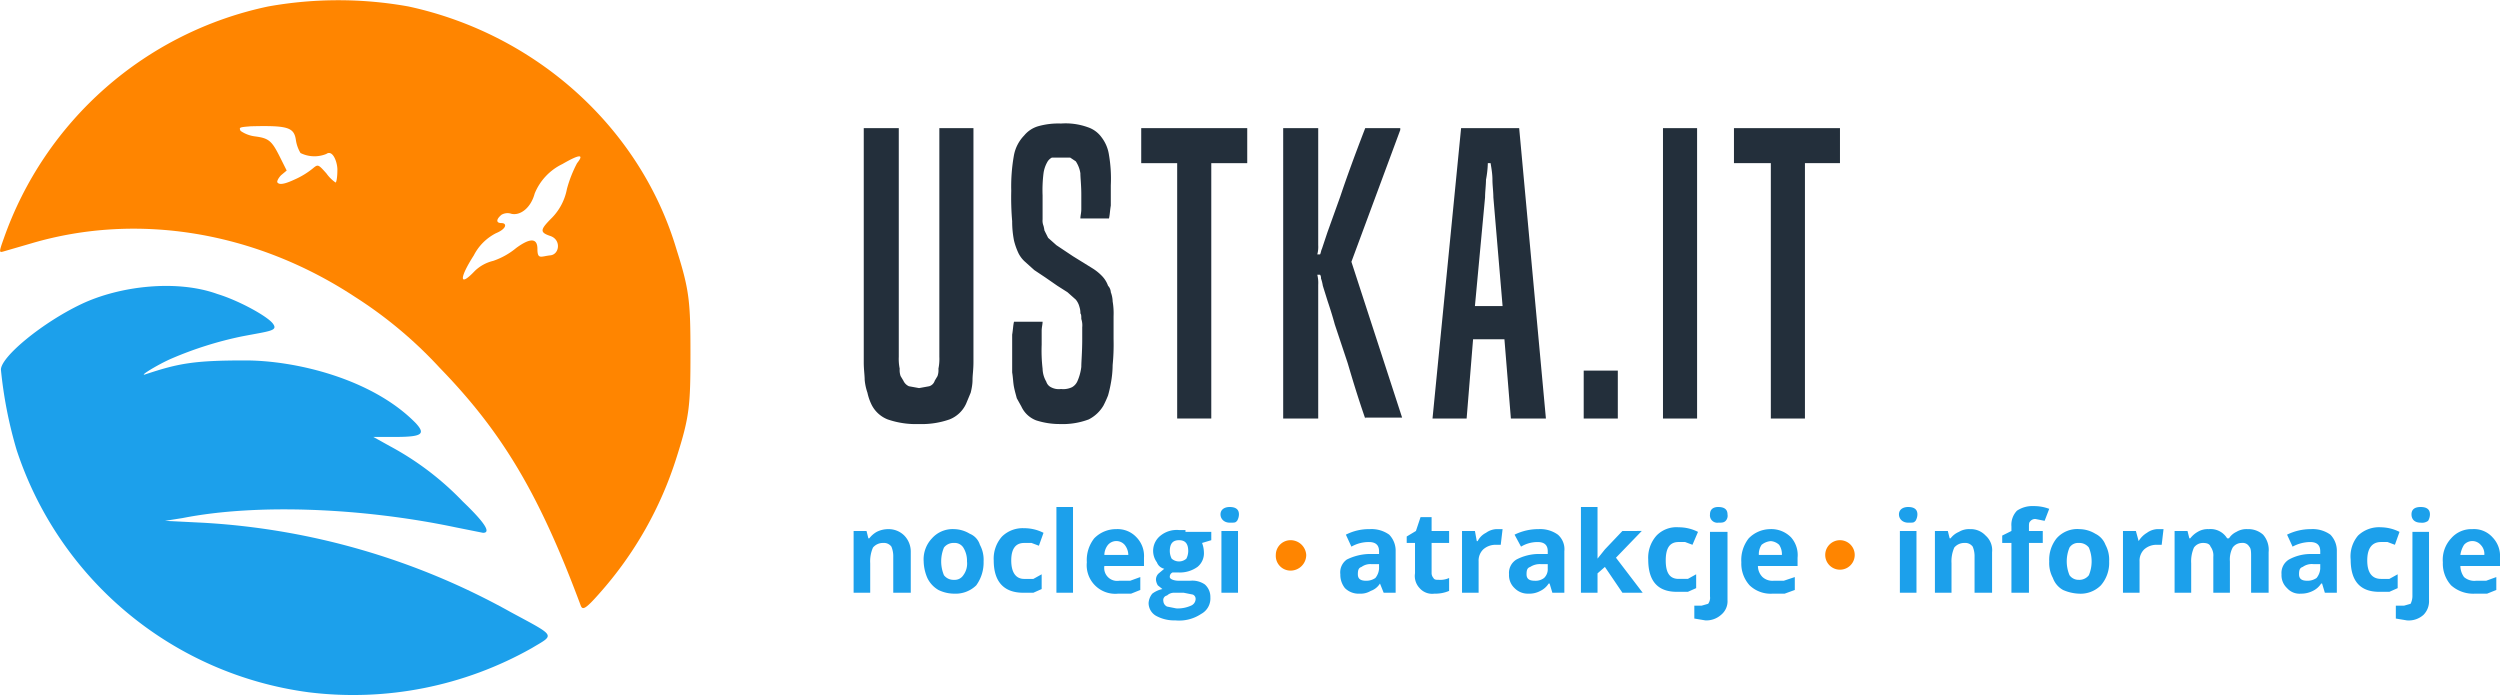 <svg id="svg8" xmlns="http://www.w3.org/2000/svg" viewBox="0 0 271.2 75.4">
  <defs>
    <style>
      .cls-1, .cls-3 {
        fill: #ff8500;
      }

      .cls-2 {
        fill: #1ca0eb;
      }

      .cls-3 {
        fill-rule: evenodd;
      }

      .cls-4 {
        fill: #232f3b;
      }
    </style>
  </defs>
  <title>ustkait</title>
  <g>
    <g id="layer1">
      <path id="path4529" class="cls-1" d="M136,110.8C131.5,98.7,127.5,92,120.7,85a46.5,46.5,0,0,0-9.2-7.7c-10.8-7.1-23.6-9.2-35.1-5.8l-3.1.9c-.4.1-.4,0,.1-1.4a38.9,38.9,0,0,1,28.7-25.2,43.1,43.1,0,0,1,15.2,0c13.9,3,25.2,13.2,29.1,26.4,1.4,4.4,1.5,5.7,1.5,11.3s-.1,6.8-1.5,11.2a40.4,40.4,0,0,1-8.4,14.8c-1.5,1.7-1.8,1.8-2,1.3ZM124.5,74.5a4.3,4.3,0,0,1,2-1.1A7.9,7.9,0,0,0,129,72c1.5-1.1,2.3-1.1,2.3.1s.4.8,1.4.7,1.2-1.7,0-2.1-1.1-.7.2-2a6.1,6.1,0,0,0,1.6-3.1,13.5,13.5,0,0,1,1.1-2.8c.8-1,.3-1-1.6.1a6.1,6.1,0,0,0-3,3.2c-.4,1.5-1.5,2.4-2.5,2.2a1.3,1.3,0,0,0-1.1.1c-.6.5-.6.9,0,.9s.6.6-.6,1.1a5.5,5.5,0,0,0-2.4,2.4c-1.6,2.5-1.6,3.5.1,1.7Zm-19.6-9.9a8.7,8.7,0,0,0,2-1.2c.6-.5.6-.5,1.5.5a4.1,4.1,0,0,0,1,1c.1,0,.2-.6.2-1.4s-.5-2.2-1.2-1.7a3.4,3.4,0,0,1-2.8-.1,3.8,3.8,0,0,1-.5-1.4c-.2-1.4-.9-1.6-4.9-1.5-1.2.1-1.3.1-1.1.5a3.5,3.5,0,0,0,1.6.6c1.5.2,1.8.5,2.7,2.3l.7,1.4-.6.5c-.3.3-.5.7-.4.8s.3.4,1.8-.3Z" transform="translate(-73 -45.1)"/>
    </g>
    <path class="cls-2" d="M106.5,120.2A38.7,38.7,0,0,1,74.8,93.9a46.7,46.7,0,0,1-1.7-8.7c0-1.4,4.5-5.1,8.7-7.1S92.2,75.4,96.6,77c2.3.7,5.4,2.4,6,3.2s-.3.8-3.4,1.4A39.5,39.5,0,0,0,91.6,84c-1.4.6-3.7,2-2.8,1.7,3.6-1.2,5.3-1.5,10.8-1.5s13.8,2,18.5,6.8c1.1,1.2.7,1.5-2.3,1.5h-2.3l1.8,1a31.7,31.7,0,0,1,7.9,6c2.4,2.3,3.1,3.4,2.2,3.4l-3-.6c-10-2.1-21.5-2.6-29.6-1l-1.9.3,4,.2a77.5,77.5,0,0,1,33.5,9.7c5,2.7,4.8,2.4,2.3,3.9a39.4,39.4,0,0,1-24.2,4.8Z" transform="translate(-73 -45.1)"/>
  </g>
  <path class="cls-2" d="M169.4,102.5a2.8,2.8,0,0,0-1.3.3,2.7,2.7,0,0,0-.8.7h-.1l-.2-.8h-1.4v6.7h1.8v-3.2a3.7,3.7,0,0,1,.3-1.7,1.4,1.4,0,0,1,1.1-.5,1,1,0,0,1,.9.4,2.7,2.7,0,0,1,.2,1.1v3.9h1.9V105a2.5,2.5,0,0,0-.7-1.8A2.4,2.4,0,0,0,169.4,102.5Zm8.8.5a3.4,3.4,0,0,0-1.7-.5,3,3,0,0,0-2.4,1,3.3,3.3,0,0,0-.9,2.5,4.8,4.8,0,0,0,.4,1.8,3,3,0,0,0,1.2,1.3,3.9,3.9,0,0,0,1.7.4,3.2,3.2,0,0,0,2.4-.9,4.2,4.2,0,0,0,.8-2.6,3.4,3.4,0,0,0-.4-1.8A1.9,1.9,0,0,0,178.2,103Zm-.7,4.5a1.1,1.1,0,0,1-1,.5,1.3,1.3,0,0,1-1.1-.5,3.9,3.9,0,0,1,0-3,1.3,1.3,0,0,1,1.1-.5,1.1,1.1,0,0,1,1,.5,2.7,2.7,0,0,1,.4,1.5A2.1,2.1,0,0,1,177.5,107.5Zm6.6-3.5h.8l.8.3.5-1.4a4.6,4.6,0,0,0-2.1-.5,3.2,3.2,0,0,0-2.4.9,3.6,3.6,0,0,0-.9,2.6c0,2.3,1.1,3.5,3.2,3.5h1.1l.9-.4v-1.6l-.9.5h-1c-.9,0-1.4-.7-1.4-2S183.2,104,184.1,104Zm3.5,5.4h1.8v-9.3h-1.8Zm6.5-6.9a3.3,3.3,0,0,0-2.4,1,3.8,3.8,0,0,0-.8,2.6,3.1,3.1,0,0,0,3.4,3.4h1.4l1-.4v-1.4l-1.1.4h-1.2a1.4,1.4,0,0,1-1.6-1.6h4.3v-.9a2.9,2.9,0,0,0-.8-2.2A2.8,2.8,0,0,0,194.1,102.5Zm-1.3,2.8a1.8,1.8,0,0,1,.4-1.1,1.2,1.2,0,0,1,1.8,0,1.8,1.8,0,0,1,.4,1.1Zm8.8-2.7h-.7a2.8,2.8,0,0,0-2,.6,2.1,2.1,0,0,0-.4,2.9,1.1,1.1,0,0,0,.8.7l-.6.5a.9.9,0,0,0-.3.7,1.4,1.4,0,0,0,.2.6l.5.4a2.8,2.8,0,0,0-1.1.5,1.8,1.8,0,0,0-.4,1,1.6,1.6,0,0,0,.8,1.4,4.1,4.1,0,0,0,2.1.5,4.3,4.3,0,0,0,2.8-.7,1.9,1.9,0,0,0,1-1.8,1.8,1.8,0,0,0-.6-1.4,2.4,2.4,0,0,0-1.6-.4h-1.2c-.6,0-1-.2-1-.4a.5.5,0,0,1,.3-.5h.6a3.3,3.3,0,0,0,2.1-.6,1.9,1.9,0,0,0,.7-1.6,3,3,0,0,0-.2-1l1-.3v-.9h-2.8Zm-1.2,6.8h1l1,.2a.5.5,0,0,1,.3.5.8.8,0,0,1-.5.7,3.5,3.5,0,0,1-1.6.3l-1-.2a.7.7,0,0,1-.4-.6.5.5,0,0,1,.4-.6A1.1,1.1,0,0,1,200.4,109.4Zm1.3-3.7a1.2,1.2,0,0,1-1.6,0,1.9,1.9,0,0,1-.2-.8c0-.8.3-1.2,1-1.2s1,.4,1,1.2A1.9,1.9,0,0,1,201.7,105.7Zm4.7-5.6c-.6,0-1,.3-1,.8s.4.9,1,.9.6,0,.8-.2a1.4,1.4,0,0,0,.2-.7C207.4,100.4,207.1,100.1,206.4,100.1Zm-.9,9.3h1.8v-6.7h-1.8Zm16.1-6.9a5.5,5.5,0,0,0-2.6.6l.6,1.3a3.8,3.8,0,0,1,1.9-.5c.7,0,1.1.3,1.1,1v.3h-1.2a5.8,5.8,0,0,0-2.3.6,1.7,1.7,0,0,0-.7,1.6,2.3,2.3,0,0,0,.5,1.5,2.1,2.1,0,0,0,1.6.6,2.1,2.1,0,0,0,1.2-.3,1.9,1.9,0,0,0,1-.8h0l.4,1h1.3v-4.5a2.5,2.5,0,0,0-.7-1.8A3.3,3.3,0,0,0,221.6,102.5Zm1,4.3a1.8,1.8,0,0,1-.4,1,1.7,1.7,0,0,1-1,.3c-.6,0-.9-.2-.9-.7s.1-.7.4-.8a1.6,1.6,0,0,1,1.1-.3h.8Zm5.9,1a.8.8,0,0,1-.2-.5V104h1.9v-1.3h-1.9v-1.5h-1.2l-.5,1.5-1,.6v.7h.9v3.3a1.9,1.9,0,0,0,.5,1.6,1.8,1.8,0,0,0,1.6.6,3.8,3.8,0,0,0,1.6-.3v-1.4a2.3,2.3,0,0,1-1.1.2C228.8,108,228.6,108,228.5,107.8Zm5.7-4.9a2,2,0,0,0-.9.9h-.1l-.2-1.1h-1.4v6.7h1.8V106a1.7,1.7,0,0,1,.5-1.3,2,2,0,0,1,1.4-.5h.5l.2-1.7h-.7A2.1,2.1,0,0,0,234.2,102.9Zm5.7-.4a5.8,5.8,0,0,0-2.6.6l.7,1.3a3.5,3.5,0,0,1,1.8-.5c.7,0,1.1.3,1.1,1v.3h-1.2a5.3,5.3,0,0,0-2.2.6,1.7,1.7,0,0,0-.8,1.6,1.9,1.9,0,0,0,.6,1.5,2,2,0,0,0,1.5.6,2.5,2.5,0,0,0,1.3-.3,2.2,2.2,0,0,0,.9-.8h.1l.3,1h1.3v-4.5a2.1,2.1,0,0,0-.7-1.8A3.3,3.3,0,0,0,239.9,102.5Zm1,4.3a1.3,1.3,0,0,1-.4,1,1.5,1.5,0,0,1-1,.3c-.6,0-.9-.2-.9-.7s.1-.7.4-.8a1.9,1.9,0,0,1,1.2-.3h.7Zm10.2-4.1H249l-1.9,2-.8,1h0v-5.6h-1.8v9.3h1.8v-2.1l.8-.7,1.9,2.8h2.2l-2.9-3.8Zm5.9,4.7-.9.5h-1c-1,0-1.4-.7-1.4-2s.4-2,1.4-2h.7l.8.3.6-1.4a4.6,4.6,0,0,0-2.1-.5,3,3,0,0,0-2.4.9,3.6,3.6,0,0,0-.9,2.6c0,2.3,1,3.5,3.1,3.5h1.2l.9-.4Zm2.4-7.3c-.6,0-.9.3-.9.8a.8.8,0,0,0,.9.9c.4,0,.6,0,.8-.2a.8.8,0,0,0,.2-.7C260.4,100.4,260.1,100.1,259.4,100.1Zm-.9,9.7a1.1,1.1,0,0,1-.2.8l-.7.2h-.8v1.4l1.2.2a2.4,2.4,0,0,0,1.7-.6,1.9,1.9,0,0,0,.7-1.6v-7.4h-1.9Zm6.5-7.3a3.3,3.3,0,0,0-2.3,1,3.8,3.8,0,0,0-.8,2.6,3.5,3.5,0,0,0,.9,2.5,3.3,3.3,0,0,0,2.5.9h1.3l1.1-.4v-1.4l-1.2.4h-1.1a1.6,1.6,0,0,1-1.2-.4,1.7,1.7,0,0,1-.5-1.2H268v-.9a2.9,2.9,0,0,0-.7-2.2A3,3,0,0,0,265,102.5Zm-1.2,2.8a1.8,1.8,0,0,1,.3-1.1,1.8,1.8,0,0,1,1-.4,1.5,1.5,0,0,1,.9.4,1.8,1.8,0,0,1,.3,1.1Zm16.2-5.2c-.6,0-1,.3-1,.8s.4.9,1,.9.6,0,.8-.2a1.4,1.4,0,0,0,.2-.7C281,100.4,280.7,100.1,280,100.1Zm-.9,9.3h1.8v-6.7h-1.8Zm7.6-6.9a2.1,2.1,0,0,0-1.2.3,2.2,2.2,0,0,0-.9.7h-.1l-.2-.8h-1.4v6.7h1.8v-3.2a3.7,3.7,0,0,1,.3-1.7,1.4,1.4,0,0,1,1.1-.5,1,1,0,0,1,.9.4,2.7,2.7,0,0,1,.2,1.1v3.9h1.9V105a2.1,2.1,0,0,0-.7-1.8A2.2,2.2,0,0,0,286.7,102.5Zm6.5-.8a.7.7,0,0,1,.6-.3l1,.2.5-1.3a4.7,4.7,0,0,0-1.7-.3,3,3,0,0,0-1.8.5,2.2,2.2,0,0,0-.6,1.7v.5l-1,.5v.8h1v5.4h1.9V104h1.5v-1.3h-1.5v-.4C293.1,102,293.1,101.8,293.2,101.7Zm7.1,1.3a3.4,3.4,0,0,0-1.7-.5,3,3,0,0,0-2.5,1,3.7,3.7,0,0,0-.8,2.5,3.4,3.4,0,0,0,.4,1.8,2.4,2.4,0,0,0,1.1,1.3,4.7,4.7,0,0,0,1.7.4,3.1,3.1,0,0,0,2.4-.9,3.7,3.7,0,0,0,.9-2.6,3.4,3.4,0,0,0-.4-1.8A2.2,2.2,0,0,0,300.3,103Zm-.7,4.5a1.3,1.3,0,0,1-1.1.5,1.2,1.2,0,0,1-1-.5,3.9,3.9,0,0,1,0-3,1.1,1.1,0,0,1,1-.5,1.3,1.3,0,0,1,1.1.5,3.9,3.9,0,0,1,0,3Zm6.3-4.6a2.6,2.6,0,0,0-.9.9h0l-.3-1.1h-1.4v6.7h1.8V106a1.7,1.7,0,0,1,.5-1.3,2,2,0,0,1,1.4-.5h.5l.2-1.7H307A2.1,2.1,0,0,0,305.9,102.9Zm10.9-.4a2.1,2.1,0,0,0-1.2.3,1.9,1.9,0,0,0-.8.7h-.2a2.1,2.1,0,0,0-2-1,2.1,2.1,0,0,0-1.2.3,2.7,2.7,0,0,0-.8.7h-.1l-.2-.8h-1.4v6.7h1.8v-3.2a3.7,3.7,0,0,1,.3-1.7,1.2,1.2,0,0,1,1-.5c.4,0,.7.1.8.4a1.6,1.6,0,0,1,.3,1.1v3.9h1.8V106a2.8,2.8,0,0,1,.3-1.5,1.2,1.2,0,0,1,1-.5.8.8,0,0,1,.8.4c.2.2.2.6.2,1.1v3.9h1.9V105a2.5,2.5,0,0,0-.6-1.9A2.4,2.4,0,0,0,316.8,102.5Zm6.9,0a5.8,5.8,0,0,0-2.6.6l.6,1.3a4.1,4.1,0,0,1,1.9-.5c.7,0,1.1.3,1.1,1v.3h-1.2a4.9,4.9,0,0,0-2.2.6,1.7,1.7,0,0,0-.8,1.6,1.9,1.9,0,0,0,.6,1.5,1.8,1.8,0,0,0,1.5.6,2.8,2.8,0,0,0,1.3-.3,2.2,2.2,0,0,0,.9-.8h.1l.3,1h1.3v-4.5a2.5,2.5,0,0,0-.7-1.8A3.3,3.3,0,0,0,323.7,102.5Zm1,4.3a1.8,1.8,0,0,1-.4,1,1.7,1.7,0,0,1-1,.3c-.6,0-.9-.2-.9-.7s.1-.7.4-.8a1.7,1.7,0,0,1,1.2-.3h.7Zm8.4.6-.9.5h-.9c-1,0-1.5-.7-1.5-2s.5-2,1.5-2h.7l.8.3.5-1.4a4.6,4.6,0,0,0-2-.5,3.3,3.3,0,0,0-2.5.9,3.5,3.5,0,0,0-.8,2.6c0,2.3,1,3.5,3.1,3.5h1.1l.9-.4Zm2.5-7.3c-.7,0-1,.3-1,.8s.3.9,1,.9a1.1,1.1,0,0,0,.8-.2,1.4,1.4,0,0,0,.2-.7C336.6,100.4,336.3,100.1,335.6,100.1Zm-.9,9.7a1.9,1.9,0,0,1-.2.8l-.7.2h-.9v1.4l1.2.2a2.4,2.4,0,0,0,1.8-.6,2.1,2.1,0,0,0,.6-1.6v-7.4h-1.8Zm9.5-4.2a2.9,2.9,0,0,0-.8-2.2,2.7,2.7,0,0,0-2.2-.9,2.9,2.9,0,0,0-2.3,1,3.4,3.4,0,0,0-.9,2.6,3.5,3.5,0,0,0,.9,2.5,3.6,3.6,0,0,0,2.6.9h1.3l1-.4v-1.4l-1.1.4h-1.1a1.7,1.7,0,0,1-1.3-.4,2.1,2.1,0,0,1-.4-1.2h4.3Zm-4.3-.3a2.8,2.8,0,0,1,.4-1.1,1.2,1.2,0,0,1,1.8,0,1.4,1.4,0,0,1,.4,1.1Z" transform="translate(-73 -45.1)"/>
  <path class="cls-3" d="M213,103.7a1.7,1.7,0,0,1,1.7,1.6A1.7,1.7,0,0,1,213,107a1.6,1.6,0,0,1-1.6-1.7A1.6,1.6,0,0,1,213,103.7Z" transform="translate(-73 -45.1)"/>
  <path class="cls-3" d="M272.6,103.7a1.6,1.6,0,0,1,1.6,1.6,1.6,1.6,0,1,1-3.2,0A1.6,1.6,0,0,1,272.6,103.7Z" transform="translate(-73 -45.1)"/>
  <g>
    <path class="cls-4" d="M174.9,59h3.7V84.4c0,.8-.1,1.4-.1,1.9s-.1,1-.2,1.4l-.5,1.2a3.3,3.3,0,0,1-1.8,1.7,9.1,9.1,0,0,1-3.3.5,9.4,9.4,0,0,1-3.4-.5,3.3,3.3,0,0,1-1.8-1.7,5.6,5.6,0,0,1-.4-1.2,5.8,5.8,0,0,1-.3-1.4c0-.5-.1-1.1-.1-1.9V59h3.8V83.8a5.3,5.3,0,0,0,.1,1.3,1.9,1.9,0,0,0,.1.8l.3.5a1.2,1.2,0,0,0,.6.6l1.1.2,1.1-.2a.9.9,0,0,0,.6-.6l.3-.5a1.9,1.9,0,0,0,.1-.8,5.3,5.3,0,0,0,.1-1.3V59Z" transform="translate(-73 -45.1)"/>
    <path class="cls-4" d="M186.1,80c0,.3-.1.6-.1,1v1.5a17.1,17.1,0,0,0,.1,2.6,2.9,2.9,0,0,0,.4,1.4,1,1,0,0,0,.5.6,1.8,1.8,0,0,0,1.1.2,2.2,2.2,0,0,0,1.2-.2,1.4,1.4,0,0,0,.6-.7,5.4,5.4,0,0,0,.4-1.5c0-.6.1-1.6.1-3V80.6a2.2,2.2,0,0,0-.1-.9c0-.3,0-.5-.1-.6a2,2,0,0,0-.1-.7,2,2,0,0,0-.4-.8l-.9-.8-1.1-.7-1.3-.9-1.2-.8-1-.9a3.1,3.1,0,0,1-.7-.9,7.2,7.2,0,0,1-.5-1.4,10.6,10.6,0,0,1-.2-2.1,30.2,30.2,0,0,1-.1-3.3,19.2,19.2,0,0,1,.3-3.9,4.2,4.2,0,0,1,1.1-2.1,3.1,3.1,0,0,1,1.5-1,8.1,8.1,0,0,1,2.5-.3,7.1,7.1,0,0,1,2.9.4,3,3,0,0,1,1.5,1.1,4.1,4.1,0,0,1,.8,1.9,15.2,15.2,0,0,1,.2,3.3v2.2c-.1.6-.1,1-.2,1.4h-3.1c0-.3.1-.6.1-1V66.2c0-1-.1-1.8-.1-2.3a3.2,3.2,0,0,0-.5-1.3l-.6-.4h-2a1.2,1.2,0,0,0-.5.5,3.4,3.4,0,0,0-.4,1.2,14.9,14.9,0,0,0-.1,2.4v2.6a1.5,1.5,0,0,0,.1.7,4.3,4.3,0,0,1,.1.5l.4.8.9.8,1.8,1.2,2.1,1.3a5.3,5.3,0,0,1,1.1.9,2.9,2.9,0,0,1,.6,1,1.1,1.1,0,0,1,.3.7,3,3,0,0,1,.2,1,7.6,7.6,0,0,1,.1,1.6v2.5a22.7,22.7,0,0,1-.1,2.8,11.2,11.2,0,0,1-.2,2,13,13,0,0,1-.3,1.3,11.7,11.7,0,0,1-.5,1.1,3.9,3.9,0,0,1-1.6,1.5,8,8,0,0,1-3.1.5,8.3,8.3,0,0,1-2.6-.4,2.9,2.9,0,0,1-1.6-1.5l-.5-.9c-.1-.4-.2-.7-.3-1.2s-.1-1-.2-1.6V81.4c.1-.6.1-1,.2-1.4Z" transform="translate(-73 -45.1)"/>
    <path class="cls-4" d="M200.7,90.5V62.8h-3.9V59h11.5v3.8h-3.9V90.5Z" transform="translate(-73 -45.1)"/>
    <path class="cls-4" d="M221.1,90.5c-.8-2.3-1.4-4.3-1.9-6l-1.4-4.2c-.3-1.1-.6-2-.8-2.6l-.5-1.6a4.5,4.5,0,0,0-.2-.8.6.6,0,0,0-.1-.4h-.3A3.7,3.7,0,0,1,216,76V90.5h-3.8V59H216V71.7a3.1,3.1,0,0,1-.1,1h.3c.1-.2.1-.4.2-.6l.6-1.8,1.4-3.9c.6-1.8,1.5-4.3,2.7-7.4h3.8v.2l-5.3,14.3,5.5,16.9h-4Z" transform="translate(-73 -45.1)"/>
    <path class="cls-4" d="M236.9,90.5l-.7-8.6h-3.4l-.7,8.6h-3.7L231.5,59h6.3l2.9,31.5Zm-1.9-24c0-.6-.1-1.3-.1-1.9s-.1-1.2-.2-1.8h-.3a11,11,0,0,1-.2,1.8c0,.6-.1,1.3-.1,1.9L233,78.3h3Z" transform="translate(-73 -45.1)"/>
    <path class="cls-4" d="M244.8,90.5V85.3h3.7v5.2Z" transform="translate(-73 -45.1)"/>
    <path class="cls-4" d="M253.4,90.5V59h3.7V90.5Z" transform="translate(-73 -45.1)"/>
    <path class="cls-4" d="M265.1,90.5V62.8h-4V59h11.5v3.8h-3.8V90.5Z" transform="translate(-73 -45.1)"/>
  </g>
</svg>
